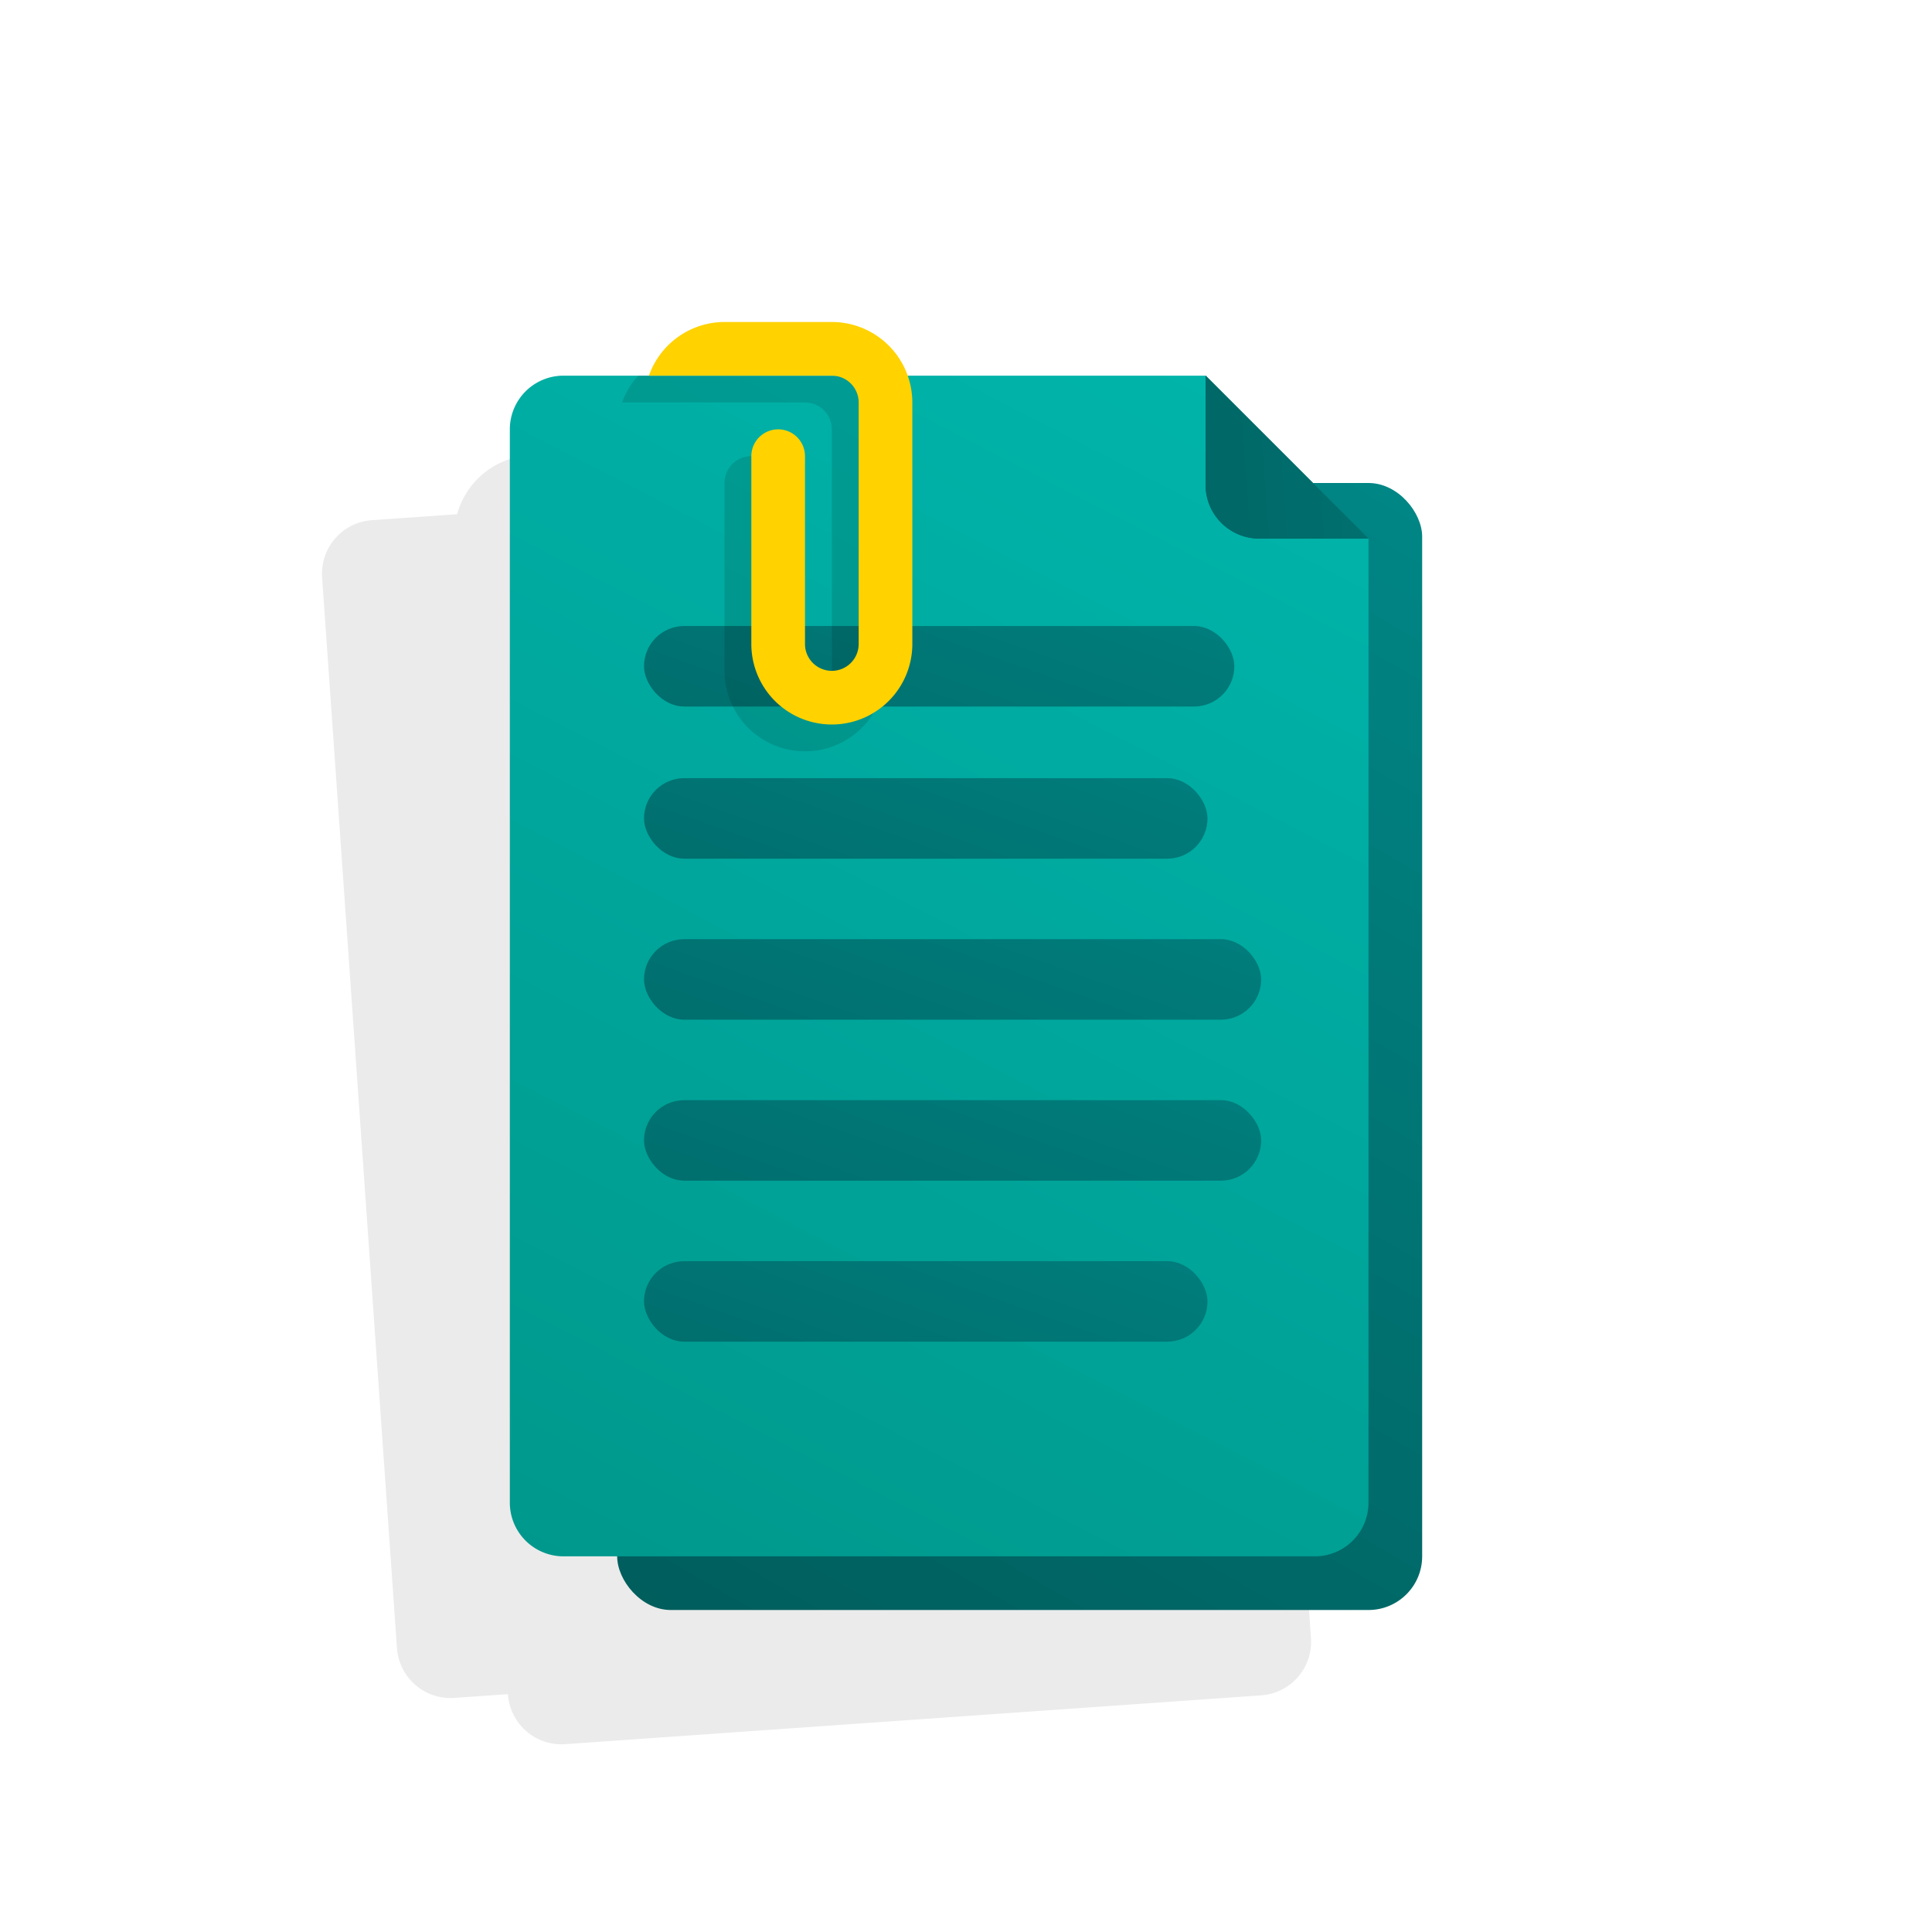 <svg id="Layer_5" data-name="Layer 5" xmlns="http://www.w3.org/2000/svg" xmlns:xlink="http://www.w3.org/1999/xlink" viewBox="0 0 72 72"><defs><style>.cls-1{opacity:0.08;}.cls-2{fill:url(#linear-gradient);}.cls-3{fill:url(#linear-gradient-2);}.cls-4{fill:url(#linear-gradient-3);}.cls-5{fill:url(#linear-gradient-4);}.cls-6{fill:url(#linear-gradient-5);}.cls-7{opacity:0.12;}.cls-8{fill:#ffd200;}.cls-9{fill:url(#linear-gradient-6);}.cls-10{fill:url(#linear-gradient-7);}.cls-11{fill:url(#linear-gradient-8);}.cls-12{fill:url(#linear-gradient-9);}</style><linearGradient id="linear-gradient" x1="61.185" y1="-0.885" x2="25.435" y2="60.615" gradientUnits="userSpaceOnUse"><stop offset="0" stop-color="#009796"/><stop offset="1" stop-color="#005e5d"/></linearGradient><linearGradient id="linear-gradient-2" x1="59.454" y1="-11.47" x2="16.954" y2="71.03" gradientUnits="userSpaceOnUse"><stop offset="0" stop-color="#00c4bb"/><stop offset="1" stop-color="#009185"/></linearGradient><linearGradient id="linear-gradient-3" x1="42.382" y1="3.986" x2="29.632" y2="39.986" xlink:href="#linear-gradient"/><linearGradient id="linear-gradient-4" x1="7.692" y1="26.912" x2="-17.696" y2="56.367" gradientTransform="translate(67.447 -38.496) rotate(2)" xlink:href="#linear-gradient"/><linearGradient id="linear-gradient-5" x1="-766.745" y1="363.996" x2="-792.133" y2="393.451" gradientTransform="translate(876.901 299.643) rotate(45)" xlink:href="#linear-gradient"/><linearGradient id="linear-gradient-6" x1="41.618" y1="10.401" x2="29.324" y2="45.115" xlink:href="#linear-gradient"/><linearGradient id="linear-gradient-7" x1="43.146" y1="14.911" x2="29.94" y2="52.198" xlink:href="#linear-gradient"/><linearGradient id="linear-gradient-8" x1="43.146" y1="20.911" x2="29.94" y2="58.198" xlink:href="#linear-gradient"/><linearGradient id="linear-gradient-9" x1="41.619" y1="28.401" x2="29.324" y2="63.115" xlink:href="#linear-gradient"/></defs><title>pr</title><path class="cls-1" d="M44.067,21.284,42,21.428l-4.27-3.711-11.085.775a2.992,2.992,0,0,0-2.949-1.8l-3.991.279a2.99,2.99,0,0,0-2.669,2.192l-.393.028-2.783.194a2,2,0,0,0-1.856,2.135l2.79,39.9a2,2,0,0,0,2.135,1.856l2-.14A2,2,0,0,0,21.06,65L47,63.181a2,2,0,0,0,1.856-2.134L46.2,23.139A2,2,0,0,0,44.067,21.284Z"/><rect class="cls-2" x="23" y="18" width="30" height="42" rx="2"/><path class="cls-3" d="M21,58H49a2,2,0,0,0,2-2V20.071L44.929,14H21a2,2,0,0,0-2,2V56A2,2,0,0,0,21,58Z"/><rect class="cls-4" x="24" y="23.33" width="22" height="3" rx="1.5"/><path class="cls-5" d="M44.929,18.071a2,2,0,0,0,2,2H51L44.929,14Z"/><path class="cls-6" d="M44.929,18.071a2,2,0,0,0,2,2H51L44.929,14Z"/><path class="cls-7" d="M33,16v9a3,3,0,0,1-6,0V18a1,1,0,0,1,2,0v7a1,1,0,0,0,2,0V16a1,1,0,0,0-1-1H23.18a2.868,2.868,0,0,1,.61-1h8.44A2.965,2.965,0,0,1,33,16Z"/><path class="cls-8" d="M31,12H27a2.99,2.99,0,0,0-2.816,2H31a1,1,0,0,1,1,1v9a1,1,0,0,1-2,0V17a1,1,0,0,0-2,0v7a3,3,0,0,0,6,0V15A3,3,0,0,0,31,12Z"/><rect class="cls-9" x="24" y="29" width="21" height="3" rx="1.5"/><rect class="cls-10" x="24" y="35" width="23" height="3" rx="1.5"/><rect class="cls-11" x="24" y="41" width="23" height="3" rx="1.5"/><rect class="cls-12" x="24" y="47" width="21" height="3" rx="1.5"/></svg>